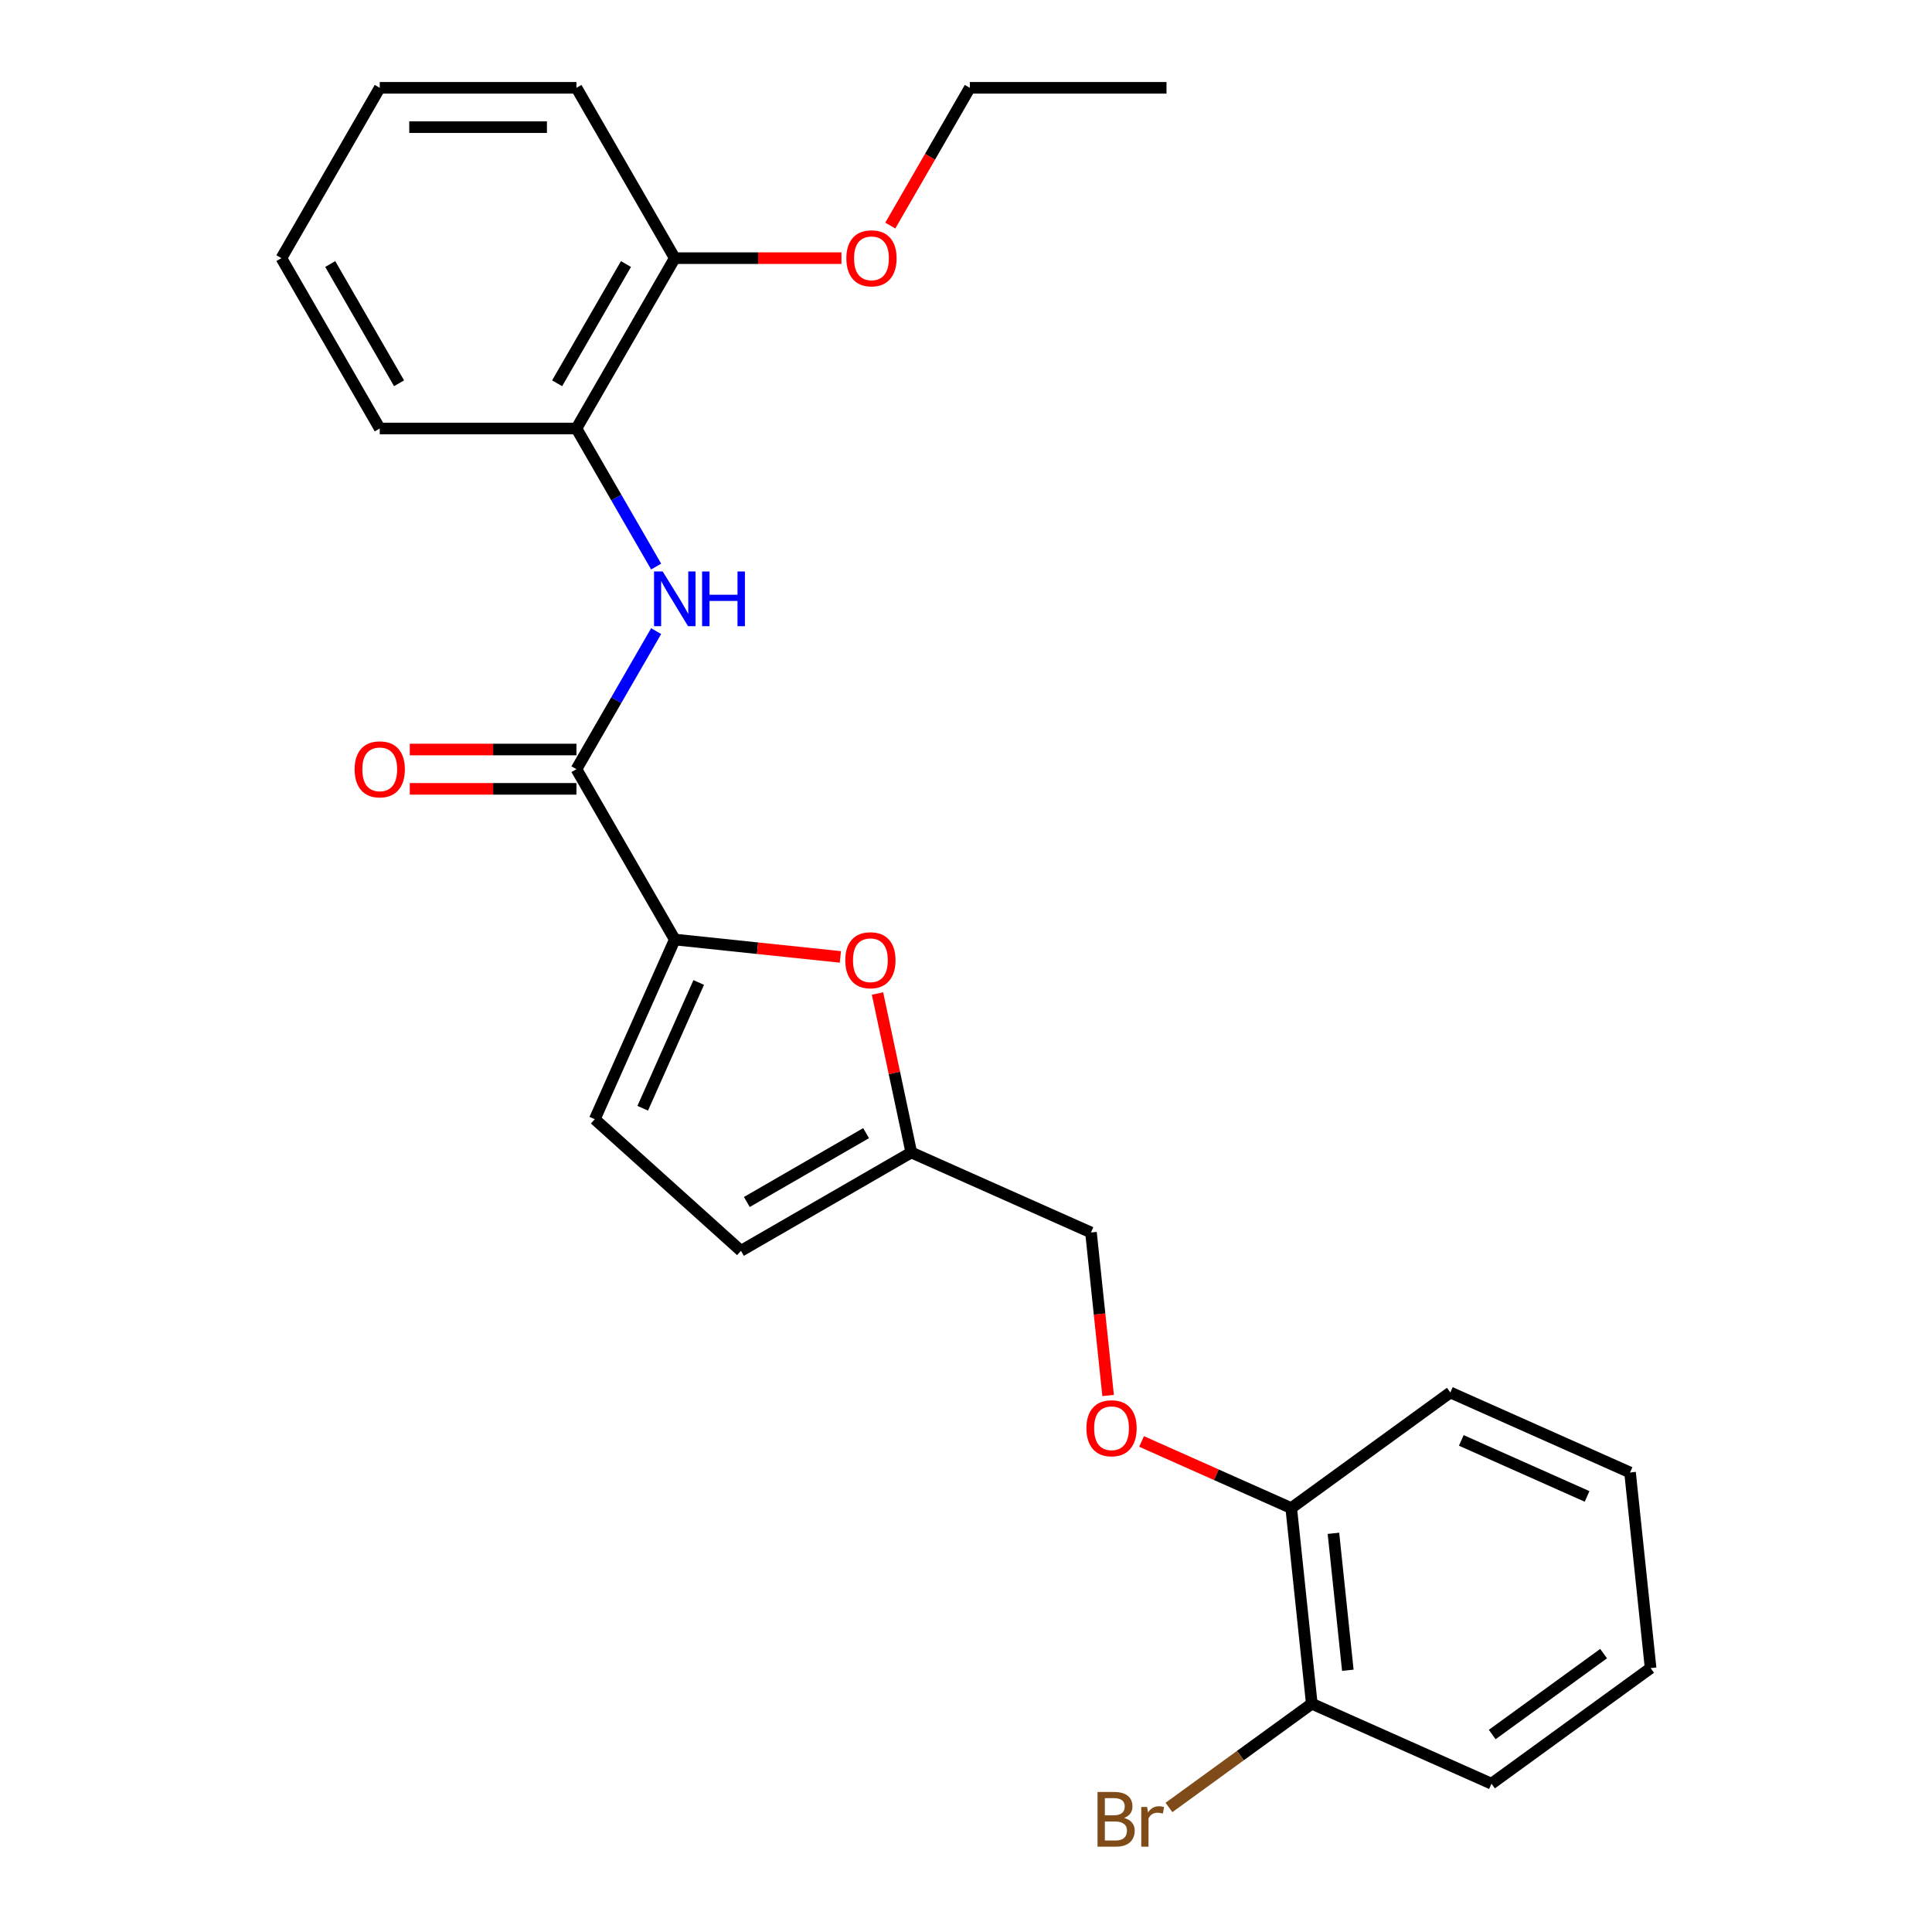 <?xml version='1.0' encoding='iso-8859-1'?>
<svg version='1.1' baseProfile='full'
              xmlns='http://www.w3.org/2000/svg'
                      xmlns:rdkit='http://www.rdkit.org/xml'
                      xmlns:xlink='http://www.w3.org/1999/xlink'
                  xml:space='preserve'
width='1000px' height='1000px' viewBox='0 0 1000 1000'>
<!-- END OF HEADER -->
<rect style='opacity:1.0;fill:#FFFFFF;stroke:none' width='1000' height='1000' x='0' y='0'> </rect>
<path class='bond-0' d='M 349.267,486.293 L 298.363,398.126' style='fill:none;fill-rule:evenodd;stroke:#000000;stroke-width:6px;stroke-linecap:butt;stroke-linejoin:miter;stroke-opacity:1' />
<path class='bond-1' d='M 349.267,486.293 L 392.119,490.797' style='fill:none;fill-rule:evenodd;stroke:#000000;stroke-width:6px;stroke-linecap:butt;stroke-linejoin:miter;stroke-opacity:1' />
<path class='bond-1' d='M 392.119,490.797 L 434.971,495.301' style='fill:none;fill-rule:evenodd;stroke:#FF0000;stroke-width:6px;stroke-linecap:butt;stroke-linejoin:miter;stroke-opacity:1' />
<path class='bond-3' d='M 349.267,486.293 L 307.858,579.299' style='fill:none;fill-rule:evenodd;stroke:#000000;stroke-width:6px;stroke-linecap:butt;stroke-linejoin:miter;stroke-opacity:1' />
<path class='bond-3' d='M 361.657,508.526 L 332.671,573.63' style='fill:none;fill-rule:evenodd;stroke:#000000;stroke-width:6px;stroke-linecap:butt;stroke-linejoin:miter;stroke-opacity:1' />
<path class='bond-2' d='M 298.363,398.126 L 318.993,362.394' style='fill:none;fill-rule:evenodd;stroke:#000000;stroke-width:6px;stroke-linecap:butt;stroke-linejoin:miter;stroke-opacity:1' />
<path class='bond-2' d='M 318.993,362.394 L 339.622,326.663' style='fill:none;fill-rule:evenodd;stroke:#0000FF;stroke-width:6px;stroke-linecap:butt;stroke-linejoin:miter;stroke-opacity:1' />
<path class='bond-7' d='M 298.363,387.945 L 255.232,387.945' style='fill:none;fill-rule:evenodd;stroke:#000000;stroke-width:6px;stroke-linecap:butt;stroke-linejoin:miter;stroke-opacity:1' />
<path class='bond-7' d='M 255.232,387.945 L 212.101,387.945' style='fill:none;fill-rule:evenodd;stroke:#FF0000;stroke-width:6px;stroke-linecap:butt;stroke-linejoin:miter;stroke-opacity:1' />
<path class='bond-7' d='M 298.363,408.306 L 255.232,408.306' style='fill:none;fill-rule:evenodd;stroke:#000000;stroke-width:6px;stroke-linecap:butt;stroke-linejoin:miter;stroke-opacity:1' />
<path class='bond-7' d='M 255.232,408.306 L 212.101,408.306' style='fill:none;fill-rule:evenodd;stroke:#FF0000;stroke-width:6px;stroke-linecap:butt;stroke-linejoin:miter;stroke-opacity:1' />
<path class='bond-4' d='M 454.195,514.24 L 462.939,555.379' style='fill:none;fill-rule:evenodd;stroke:#FF0000;stroke-width:6px;stroke-linecap:butt;stroke-linejoin:miter;stroke-opacity:1' />
<path class='bond-4' d='M 462.939,555.379 L 471.683,596.518' style='fill:none;fill-rule:evenodd;stroke:#000000;stroke-width:6px;stroke-linecap:butt;stroke-linejoin:miter;stroke-opacity:1' />
<path class='bond-5' d='M 339.622,293.253 L 318.993,257.521' style='fill:none;fill-rule:evenodd;stroke:#0000FF;stroke-width:6px;stroke-linecap:butt;stroke-linejoin:miter;stroke-opacity:1' />
<path class='bond-5' d='M 318.993,257.521 L 298.363,221.79' style='fill:none;fill-rule:evenodd;stroke:#000000;stroke-width:6px;stroke-linecap:butt;stroke-linejoin:miter;stroke-opacity:1' />
<path class='bond-6' d='M 307.858,579.299 L 383.516,647.421' style='fill:none;fill-rule:evenodd;stroke:#000000;stroke-width:6px;stroke-linecap:butt;stroke-linejoin:miter;stroke-opacity:1' />
<path class='bond-12' d='M 471.683,596.518 L 564.689,637.926' style='fill:none;fill-rule:evenodd;stroke:#000000;stroke-width:6px;stroke-linecap:butt;stroke-linejoin:miter;stroke-opacity:1' />
<path class='bond-25' d='M 471.683,596.518 L 383.516,647.421' style='fill:none;fill-rule:evenodd;stroke:#000000;stroke-width:6px;stroke-linecap:butt;stroke-linejoin:miter;stroke-opacity:1' />
<path class='bond-25' d='M 448.278,586.52 L 386.56,622.152' style='fill:none;fill-rule:evenodd;stroke:#000000;stroke-width:6px;stroke-linecap:butt;stroke-linejoin:miter;stroke-opacity:1' />
<path class='bond-10' d='M 298.363,221.79 L 349.267,133.622' style='fill:none;fill-rule:evenodd;stroke:#000000;stroke-width:6px;stroke-linecap:butt;stroke-linejoin:miter;stroke-opacity:1' />
<path class='bond-10' d='M 288.365,198.384 L 323.998,136.667' style='fill:none;fill-rule:evenodd;stroke:#000000;stroke-width:6px;stroke-linecap:butt;stroke-linejoin:miter;stroke-opacity:1' />
<path class='bond-15' d='M 298.363,221.79 L 196.556,221.79' style='fill:none;fill-rule:evenodd;stroke:#000000;stroke-width:6px;stroke-linecap:butt;stroke-linejoin:miter;stroke-opacity:1' />
<path class='bond-8' d='M 573.558,722.311 L 569.124,680.119' style='fill:none;fill-rule:evenodd;stroke:#FF0000;stroke-width:6px;stroke-linecap:butt;stroke-linejoin:miter;stroke-opacity:1' />
<path class='bond-8' d='M 569.124,680.119 L 564.689,637.926' style='fill:none;fill-rule:evenodd;stroke:#000000;stroke-width:6px;stroke-linecap:butt;stroke-linejoin:miter;stroke-opacity:1' />
<path class='bond-9' d='M 590.876,746.097 L 629.606,763.341' style='fill:none;fill-rule:evenodd;stroke:#FF0000;stroke-width:6px;stroke-linecap:butt;stroke-linejoin:miter;stroke-opacity:1' />
<path class='bond-9' d='M 629.606,763.341 L 668.337,780.585' style='fill:none;fill-rule:evenodd;stroke:#000000;stroke-width:6px;stroke-linecap:butt;stroke-linejoin:miter;stroke-opacity:1' />
<path class='bond-11' d='M 668.337,780.585 L 678.978,881.834' style='fill:none;fill-rule:evenodd;stroke:#000000;stroke-width:6px;stroke-linecap:butt;stroke-linejoin:miter;stroke-opacity:1' />
<path class='bond-11' d='M 690.183,793.644 L 697.632,864.519' style='fill:none;fill-rule:evenodd;stroke:#000000;stroke-width:6px;stroke-linecap:butt;stroke-linejoin:miter;stroke-opacity:1' />
<path class='bond-16' d='M 668.337,780.585 L 750.7,720.744' style='fill:none;fill-rule:evenodd;stroke:#000000;stroke-width:6px;stroke-linecap:butt;stroke-linejoin:miter;stroke-opacity:1' />
<path class='bond-14' d='M 349.267,133.622 L 392.398,133.622' style='fill:none;fill-rule:evenodd;stroke:#000000;stroke-width:6px;stroke-linecap:butt;stroke-linejoin:miter;stroke-opacity:1' />
<path class='bond-14' d='M 392.398,133.622 L 435.529,133.622' style='fill:none;fill-rule:evenodd;stroke:#FF0000;stroke-width:6px;stroke-linecap:butt;stroke-linejoin:miter;stroke-opacity:1' />
<path class='bond-17' d='M 349.267,133.622 L 298.363,45.455' style='fill:none;fill-rule:evenodd;stroke:#000000;stroke-width:6px;stroke-linecap:butt;stroke-linejoin:miter;stroke-opacity:1' />
<path class='bond-13' d='M 678.978,881.834 L 642.019,908.687' style='fill:none;fill-rule:evenodd;stroke:#000000;stroke-width:6px;stroke-linecap:butt;stroke-linejoin:miter;stroke-opacity:1' />
<path class='bond-13' d='M 642.019,908.687 L 605.06,935.539' style='fill:none;fill-rule:evenodd;stroke:#7F4C19;stroke-width:6px;stroke-linecap:butt;stroke-linejoin:miter;stroke-opacity:1' />
<path class='bond-18' d='M 678.978,881.834 L 771.984,923.243' style='fill:none;fill-rule:evenodd;stroke:#000000;stroke-width:6px;stroke-linecap:butt;stroke-linejoin:miter;stroke-opacity:1' />
<path class='bond-19' d='M 460.811,116.757 L 481.395,81.106' style='fill:none;fill-rule:evenodd;stroke:#FF0000;stroke-width:6px;stroke-linecap:butt;stroke-linejoin:miter;stroke-opacity:1' />
<path class='bond-19' d='M 481.395,81.106 L 501.978,45.455' style='fill:none;fill-rule:evenodd;stroke:#000000;stroke-width:6px;stroke-linecap:butt;stroke-linejoin:miter;stroke-opacity:1' />
<path class='bond-21' d='M 196.556,221.79 L 145.652,133.622' style='fill:none;fill-rule:evenodd;stroke:#000000;stroke-width:6px;stroke-linecap:butt;stroke-linejoin:miter;stroke-opacity:1' />
<path class='bond-21' d='M 206.554,198.384 L 170.921,136.667' style='fill:none;fill-rule:evenodd;stroke:#000000;stroke-width:6px;stroke-linecap:butt;stroke-linejoin:miter;stroke-opacity:1' />
<path class='bond-23' d='M 750.7,720.744 L 843.706,762.153' style='fill:none;fill-rule:evenodd;stroke:#000000;stroke-width:6px;stroke-linecap:butt;stroke-linejoin:miter;stroke-opacity:1' />
<path class='bond-23' d='M 756.369,745.556 L 821.473,774.543' style='fill:none;fill-rule:evenodd;stroke:#000000;stroke-width:6px;stroke-linecap:butt;stroke-linejoin:miter;stroke-opacity:1' />
<path class='bond-26' d='M 298.363,45.455 L 196.556,45.455' style='fill:none;fill-rule:evenodd;stroke:#000000;stroke-width:6px;stroke-linecap:butt;stroke-linejoin:miter;stroke-opacity:1' />
<path class='bond-26' d='M 283.092,65.816 L 211.827,65.816' style='fill:none;fill-rule:evenodd;stroke:#000000;stroke-width:6px;stroke-linecap:butt;stroke-linejoin:miter;stroke-opacity:1' />
<path class='bond-27' d='M 771.984,923.243 L 854.348,863.402' style='fill:none;fill-rule:evenodd;stroke:#000000;stroke-width:6px;stroke-linecap:butt;stroke-linejoin:miter;stroke-opacity:1' />
<path class='bond-27' d='M 772.37,897.794 L 830.025,855.906' style='fill:none;fill-rule:evenodd;stroke:#000000;stroke-width:6px;stroke-linecap:butt;stroke-linejoin:miter;stroke-opacity:1' />
<path class='bond-20' d='M 501.978,45.455 L 603.785,45.455' style='fill:none;fill-rule:evenodd;stroke:#000000;stroke-width:6px;stroke-linecap:butt;stroke-linejoin:miter;stroke-opacity:1' />
<path class='bond-22' d='M 145.652,133.622 L 196.556,45.455' style='fill:none;fill-rule:evenodd;stroke:#000000;stroke-width:6px;stroke-linecap:butt;stroke-linejoin:miter;stroke-opacity:1' />
<path class='bond-24' d='M 843.706,762.153 L 854.348,863.402' style='fill:none;fill-rule:evenodd;stroke:#000000;stroke-width:6px;stroke-linecap:butt;stroke-linejoin:miter;stroke-opacity:1' />
<path  class='atom-2' d='M 437.517 497.015
Q 437.517 490.215, 440.877 486.415
Q 444.237 482.615, 450.517 482.615
Q 456.797 482.615, 460.157 486.415
Q 463.517 490.215, 463.517 497.015
Q 463.517 503.895, 460.117 507.815
Q 456.717 511.695, 450.517 511.695
Q 444.277 511.695, 440.877 507.815
Q 437.517 503.935, 437.517 497.015
M 450.517 508.495
Q 454.837 508.495, 457.157 505.615
Q 459.517 502.695, 459.517 497.015
Q 459.517 491.455, 457.157 488.655
Q 454.837 485.815, 450.517 485.815
Q 446.197 485.815, 443.837 488.615
Q 441.517 491.415, 441.517 497.015
Q 441.517 502.735, 443.837 505.615
Q 446.197 508.495, 450.517 508.495
' fill='#FF0000'/>
<path  class='atom-3' d='M 343.007 295.798
L 352.287 310.798
Q 353.207 312.278, 354.687 314.958
Q 356.167 317.638, 356.247 317.798
L 356.247 295.798
L 360.007 295.798
L 360.007 324.118
L 356.127 324.118
L 346.167 307.718
Q 345.007 305.798, 343.767 303.598
Q 342.567 301.398, 342.207 300.718
L 342.207 324.118
L 338.527 324.118
L 338.527 295.798
L 343.007 295.798
' fill='#0000FF'/>
<path  class='atom-3' d='M 363.407 295.798
L 367.247 295.798
L 367.247 307.838
L 381.727 307.838
L 381.727 295.798
L 385.567 295.798
L 385.567 324.118
L 381.727 324.118
L 381.727 311.038
L 367.247 311.038
L 367.247 324.118
L 363.407 324.118
L 363.407 295.798
' fill='#0000FF'/>
<path  class='atom-8' d='M 183.556 398.206
Q 183.556 391.406, 186.916 387.606
Q 190.276 383.806, 196.556 383.806
Q 202.836 383.806, 206.196 387.606
Q 209.556 391.406, 209.556 398.206
Q 209.556 405.086, 206.156 409.006
Q 202.756 412.886, 196.556 412.886
Q 190.316 412.886, 186.916 409.006
Q 183.556 405.126, 183.556 398.206
M 196.556 409.686
Q 200.876 409.686, 203.196 406.806
Q 205.556 403.886, 205.556 398.206
Q 205.556 392.646, 203.196 389.846
Q 200.876 387.006, 196.556 387.006
Q 192.236 387.006, 189.876 389.806
Q 187.556 392.606, 187.556 398.206
Q 187.556 403.926, 189.876 406.806
Q 192.236 409.686, 196.556 409.686
' fill='#FF0000'/>
<path  class='atom-9' d='M 562.331 739.256
Q 562.331 732.456, 565.691 728.656
Q 569.051 724.856, 575.331 724.856
Q 581.611 724.856, 584.971 728.656
Q 588.331 732.456, 588.331 739.256
Q 588.331 746.136, 584.931 750.056
Q 581.531 753.936, 575.331 753.936
Q 569.091 753.936, 565.691 750.056
Q 562.331 746.176, 562.331 739.256
M 575.331 750.736
Q 579.651 750.736, 581.971 747.856
Q 584.331 744.936, 584.331 739.256
Q 584.331 733.696, 581.971 730.896
Q 579.651 728.056, 575.331 728.056
Q 571.011 728.056, 568.651 730.856
Q 566.331 733.656, 566.331 739.256
Q 566.331 744.976, 568.651 747.856
Q 571.011 750.736, 575.331 750.736
' fill='#FF0000'/>
<path  class='atom-14' d='M 581.834 940.955
Q 584.554 941.715, 585.914 943.395
Q 587.314 945.035, 587.314 947.475
Q 587.314 951.395, 584.794 953.635
Q 582.314 955.835, 577.594 955.835
L 568.074 955.835
L 568.074 927.515
L 576.434 927.515
Q 581.274 927.515, 583.714 929.475
Q 586.154 931.435, 586.154 935.035
Q 586.154 939.315, 581.834 940.955
M 571.874 930.715
L 571.874 939.595
L 576.434 939.595
Q 579.234 939.595, 580.674 938.475
Q 582.154 937.315, 582.154 935.035
Q 582.154 930.715, 576.434 930.715
L 571.874 930.715
M 577.594 952.635
Q 580.354 952.635, 581.834 951.315
Q 583.314 949.995, 583.314 947.475
Q 583.314 945.155, 581.674 943.995
Q 580.074 942.795, 576.994 942.795
L 571.874 942.795
L 571.874 952.635
L 577.594 952.635
' fill='#7F4C19'/>
<path  class='atom-14' d='M 593.754 935.275
L 594.194 938.115
Q 596.354 934.915, 599.874 934.915
Q 600.994 934.915, 602.514 935.315
L 601.914 938.675
Q 600.194 938.275, 599.234 938.275
Q 597.554 938.275, 596.434 938.955
Q 595.354 939.595, 594.474 941.155
L 594.474 955.835
L 590.714 955.835
L 590.714 935.275
L 593.754 935.275
' fill='#7F4C19'/>
<path  class='atom-15' d='M 438.074 133.702
Q 438.074 126.902, 441.434 123.102
Q 444.794 119.302, 451.074 119.302
Q 457.354 119.302, 460.714 123.102
Q 464.074 126.902, 464.074 133.702
Q 464.074 140.582, 460.674 144.502
Q 457.274 148.382, 451.074 148.382
Q 444.834 148.382, 441.434 144.502
Q 438.074 140.622, 438.074 133.702
M 451.074 145.182
Q 455.394 145.182, 457.714 142.302
Q 460.074 139.382, 460.074 133.702
Q 460.074 128.142, 457.714 125.342
Q 455.394 122.502, 451.074 122.502
Q 446.754 122.502, 444.394 125.302
Q 442.074 128.102, 442.074 133.702
Q 442.074 139.422, 444.394 142.302
Q 446.754 145.182, 451.074 145.182
' fill='#FF0000'/>
</svg>
